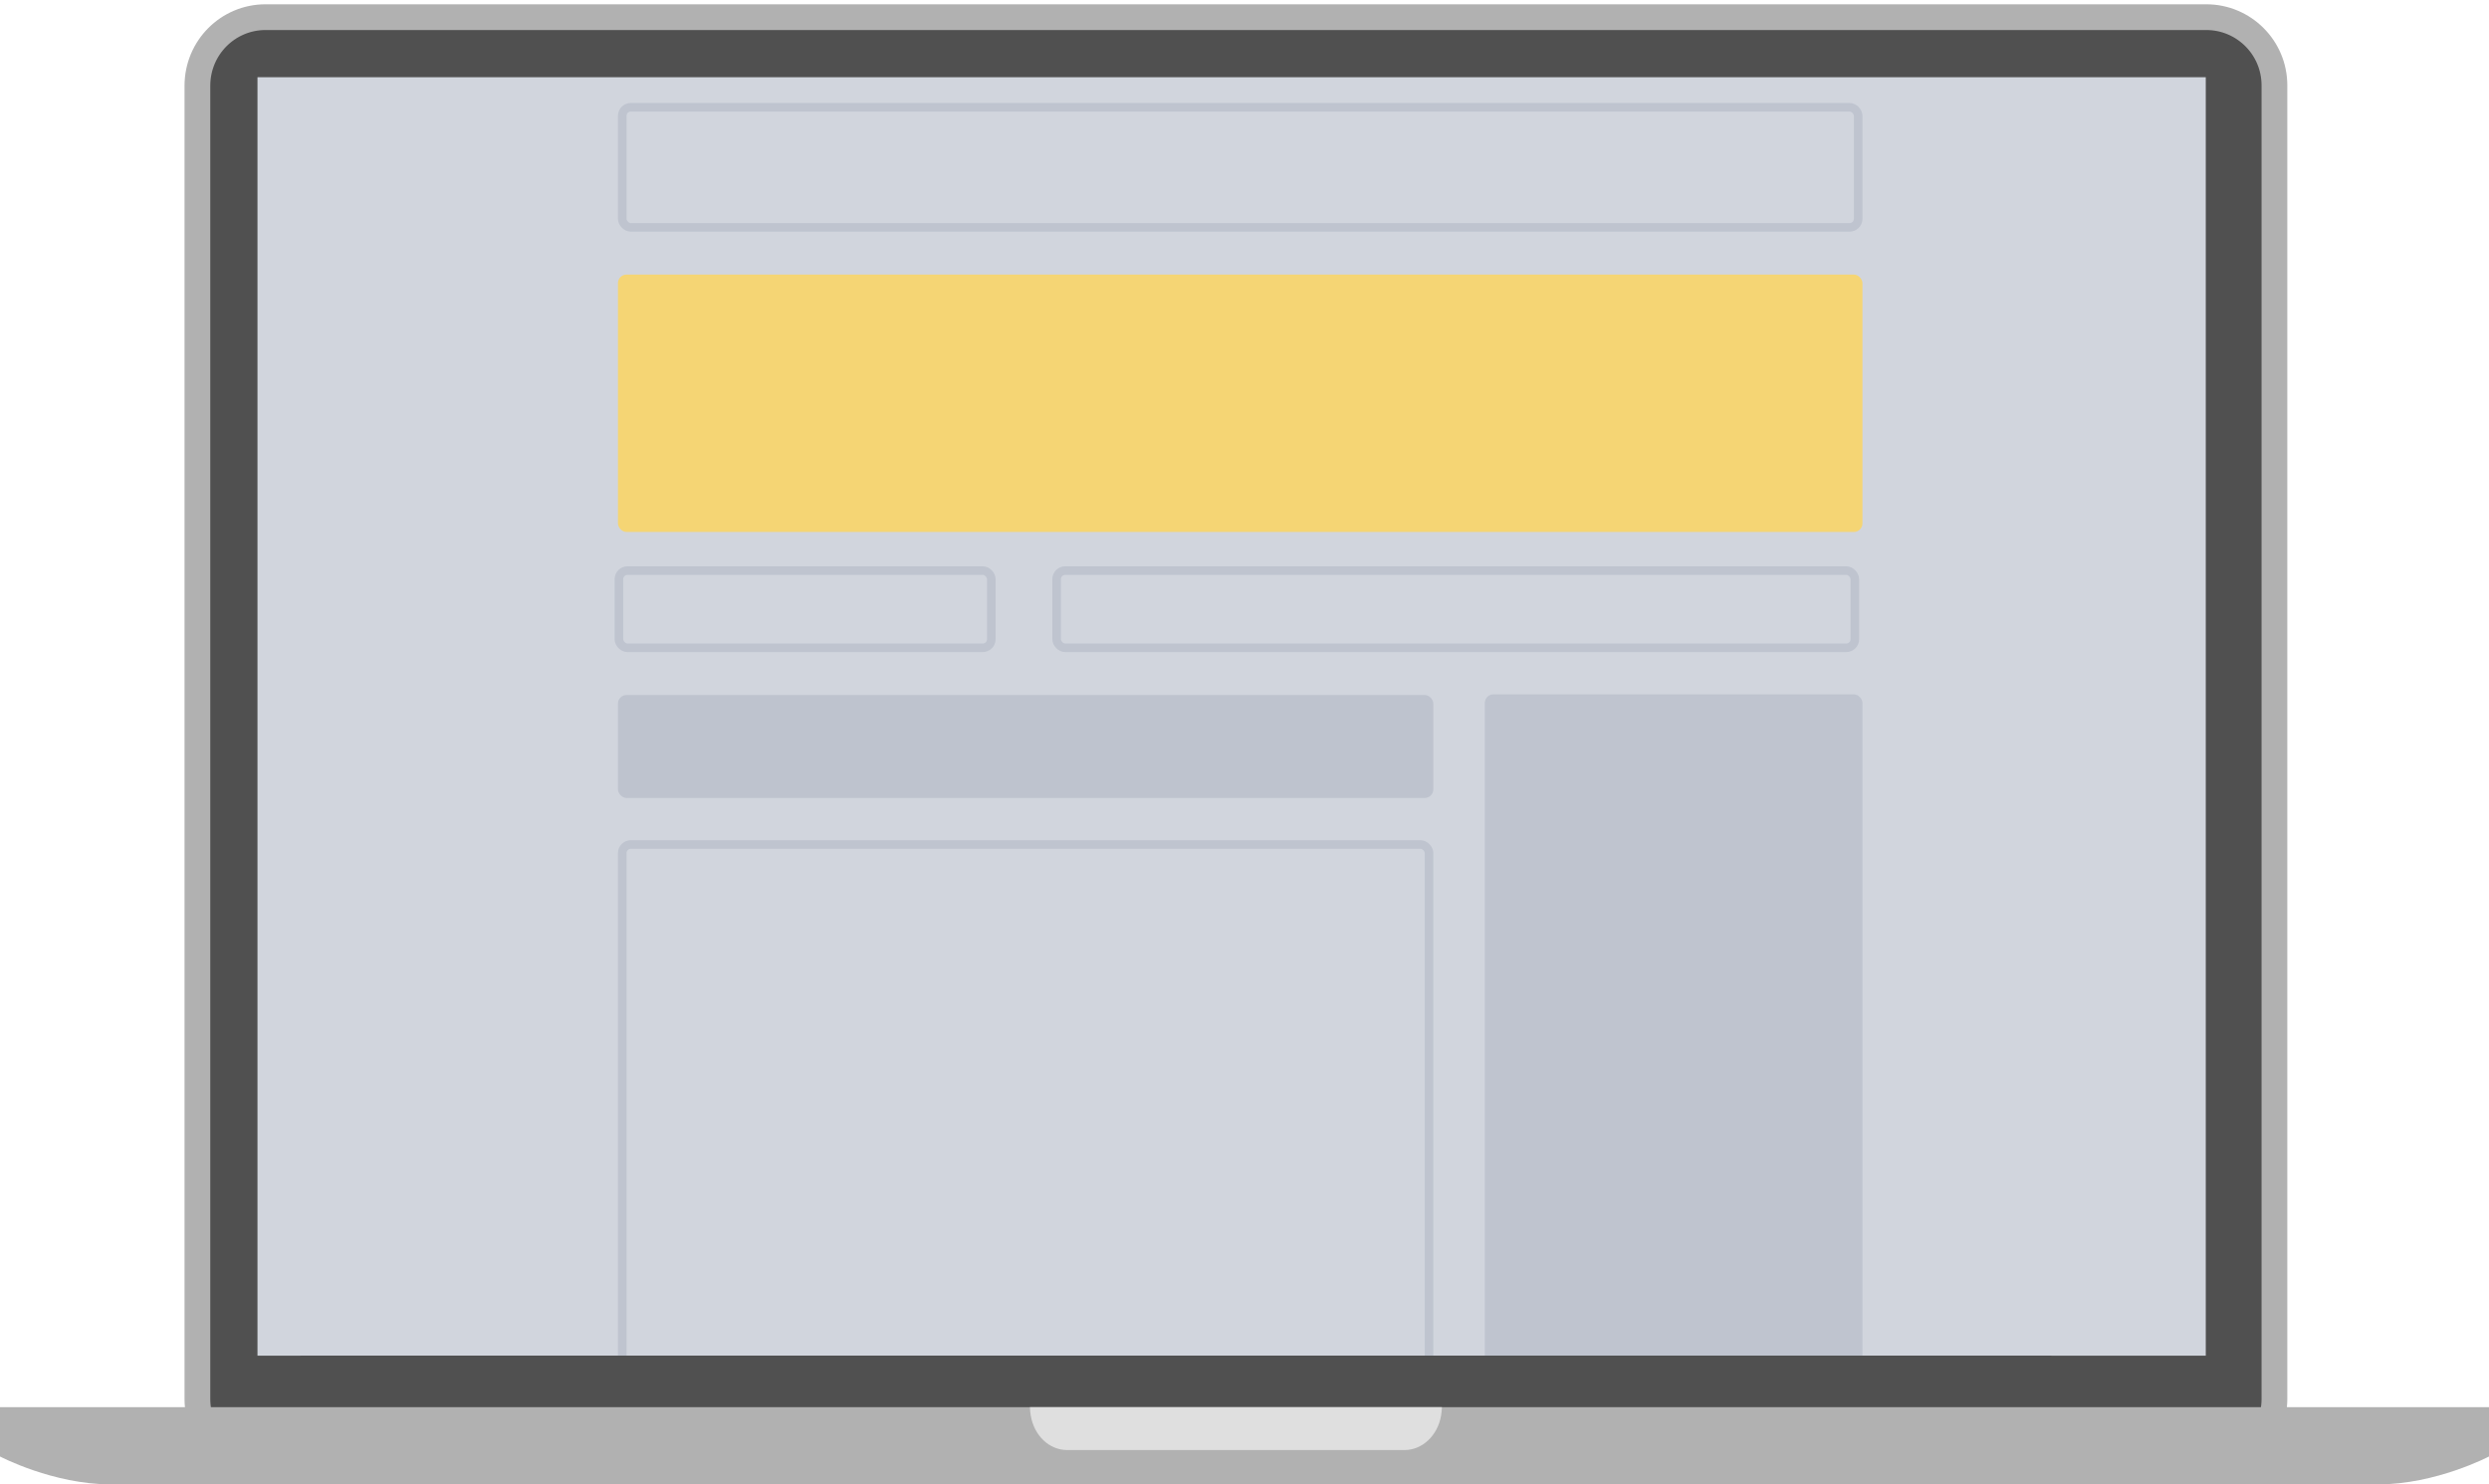 <?xml version="1.0" encoding="UTF-8"?>
<svg width="290px" height="173px" viewBox="0 0 290 173" version="1.1" xmlns="http://www.w3.org/2000/svg" xmlns:xlink="http://www.w3.org/1999/xlink">
    <title>Megabanner desktop</title>
    <g id="03.-ASSETS" stroke="none" stroke-width="1" fill="none" fill-rule="evenodd">
        <g id="Media-Kit---Diagramas-formatos_" transform="translate(-43, -2291)">
            <g id="Group-49" transform="translate(43, 2293)">
                <g id="Group-8">
                    <g id="Group-13">
                        <path d="M257.066,0 C261.43,0 265,3.55 265,7.95 C265,17.911 265,25.381 265,30.362 C265,59.404 265,102.966 265,161.05 C265,165.45 261.43,169 257.066,169 L30.934,169 C26.57,169 23,165.45 23,161.05 L23,159.5 L23,8 C23,3.55 26.57,0 30.934,0 L257.066,0 Z" id="Path" stroke="#B1B1B1" stroke-width="3" fill="#505050" fill-rule="nonzero"></path>
                        <rect id="Rectangle" fill="#D1D5DD" x="30" y="7" width="227" height="149"></rect>
                        <path d="M277.084,171 C283.814,171 290,167.75 290,167.75 L290,162 L0,162 L0,167.75 C0,167.75 6.186,171 12.916,171 L277.084,171 Z" id="Path" fill="#B1B1B1" fill-rule="nonzero"></path>
                        <path d="M168,162 C168,162.35 167.951,162.65 167.901,163 C167.505,165.3 165.724,167 163.645,167 L124.355,167 C122.227,167 120.495,165.3 120.099,163 C120.049,162.65 120,162.35 120,162" id="Path" fill="#DFDFDF" fill-rule="nonzero"></path>
                    </g>
                    <rect id="Rectangle" fill="#F5D574" x="72" y="30" width="145" height="30" rx="1"></rect>
                    <rect id="Rectangle" stroke-opacity="0.1" stroke="#1B2B54" x="72.112" y="64.5" width="43.388" height="9" rx="1"></rect>
                    <rect id="Rectangle" stroke-opacity="0.1" stroke="#1B2B54" x="123.112" y="64.5" width="93" height="9" rx="1"></rect>
                    <rect id="Rectangle" stroke-opacity="0.1" stroke="#1B2B54" x="72.5" y="10.5" width="144" height="14" rx="1"></rect>
                    <rect id="Rectangle" fill="#BEC3CE" x="72" y="79" width="95" height="12" rx="1"></rect>
                    <rect id="Rectangle" stroke-opacity="0.1" stroke="#1B2B54" x="72.5" y="96.425" width="94" height="63" rx="1"></rect>
                    <rect id="Rectangle" fill-opacity="0.1" fill="#1B2B54" x="173" y="78.925" width="44" height="81" rx="1"></rect>
                </g>
                <rect id="Rectangle" fill="#505050" x="35" y="156" width="204" height="4"></rect>
            </g>
        </g>
    </g>
</svg>